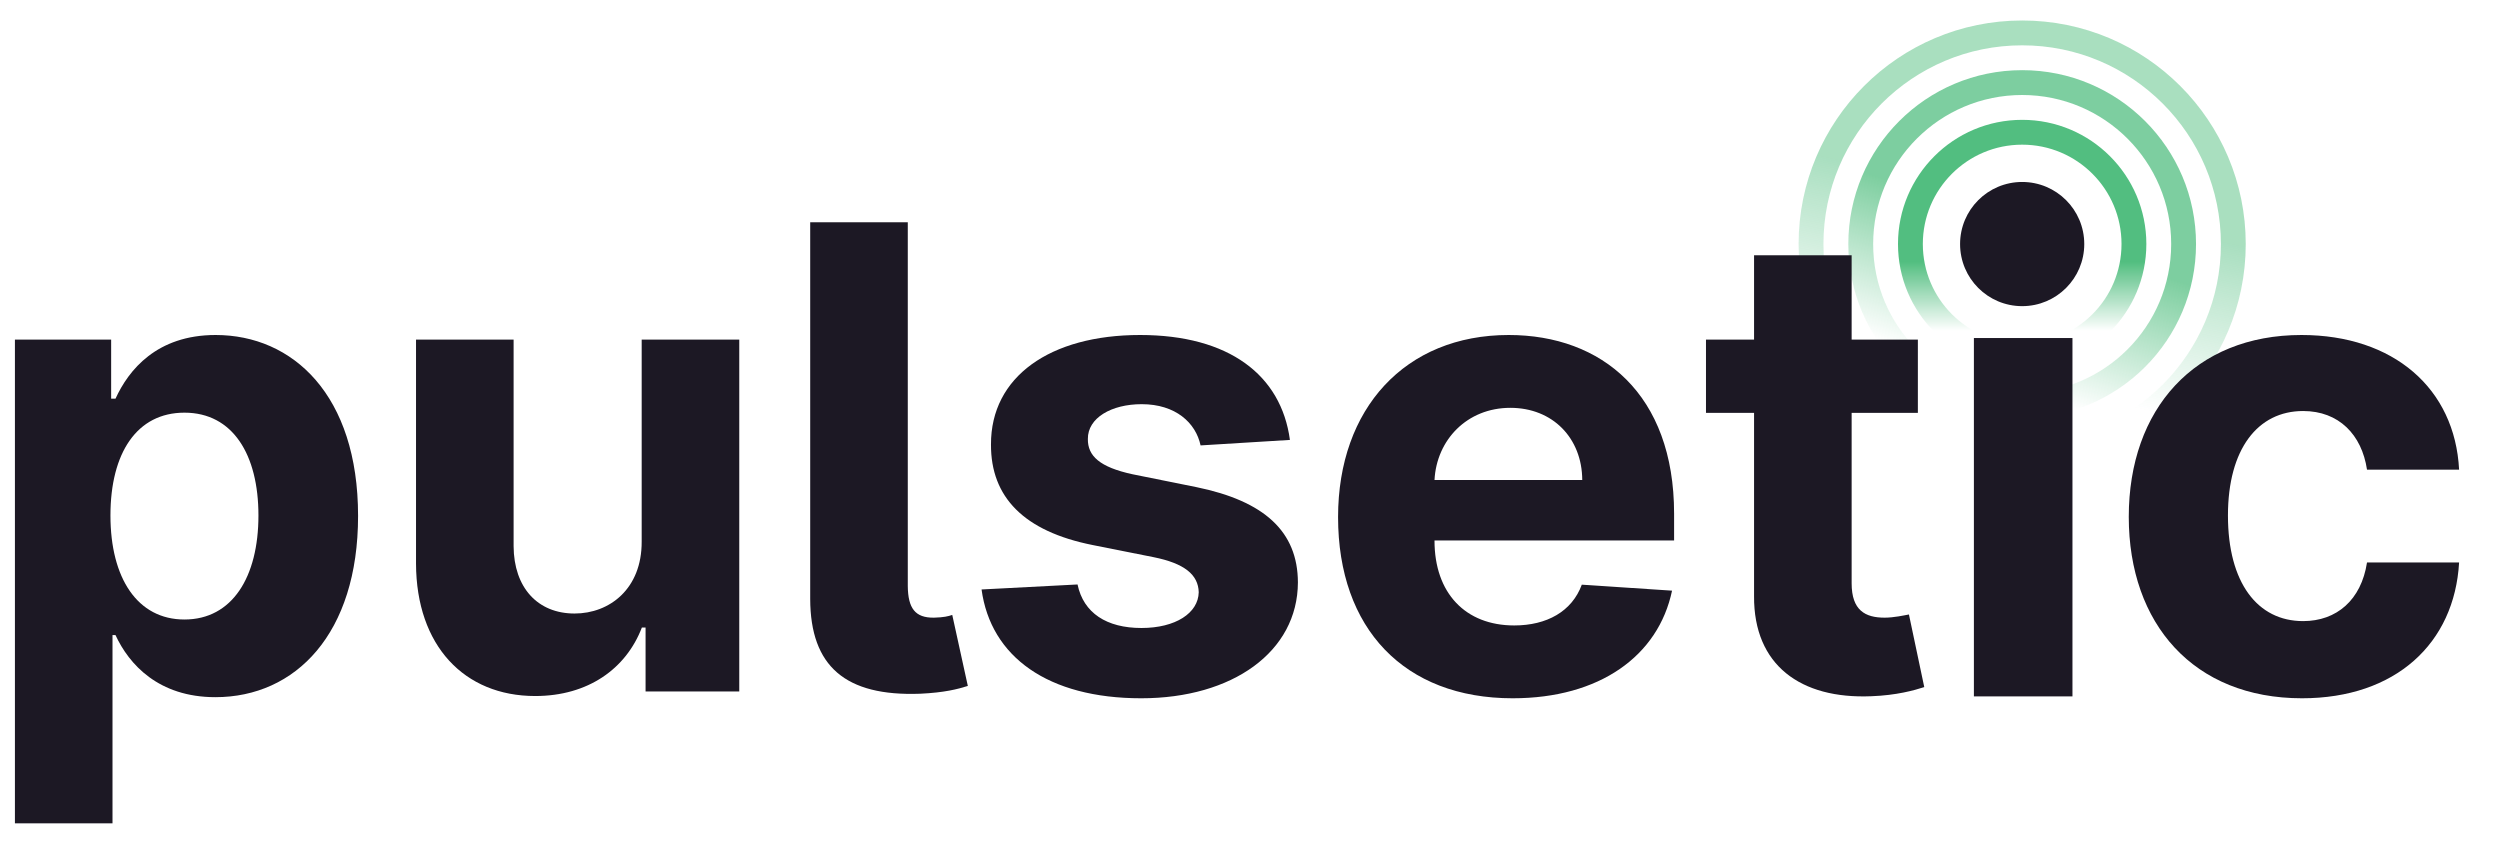 <svg width="61" height="21" viewBox="0 0 61 21" fill="none" xmlns="http://www.w3.org/2000/svg">
<g clip-path="url(#clip0_1727_4895)">
<circle opacity="0.4" cx="49.341" cy="5.955" r="5.152" stroke="url(#paint0_linear_1727_4895)" stroke-width="0.606"/>
<circle opacity="0.6" cx="49.341" cy="5.954" r="3.939" stroke="url(#paint1_linear_1727_4895)" stroke-width="0.606"/>
<circle opacity="0.8" cx="49.341" cy="5.954" r="2.727" stroke="url(#paint2_linear_1727_4895)" stroke-width="0.606"/>
<path d="M0.364 20.09H2.745V15.496H2.818C3.148 16.211 3.869 17.011 5.255 17.011C7.211 17.011 8.737 15.462 8.737 12.589C8.737 9.638 7.144 8.174 5.261 8.174C3.824 8.174 3.137 9.029 2.818 9.728H2.712V8.286H0.364V20.09ZM2.695 12.578C2.695 11.047 3.343 10.069 4.5 10.069C5.68 10.069 6.306 11.091 6.306 12.578C6.306 14.076 5.669 15.116 4.5 15.116C3.355 15.116 2.695 14.11 2.695 12.578Z" fill="#1C1824"/>
<path d="M15.657 13.215C15.662 14.367 14.874 14.97 14.019 14.97C13.119 14.97 12.538 14.339 12.532 13.327V8.286H10.151V13.752C10.157 15.758 11.331 16.983 13.058 16.983C14.349 16.983 15.277 16.317 15.662 15.311H15.752V16.871H18.038V8.286H15.657V13.215Z" fill="#1C1824"/>
<path d="M19.769 5.424V14.618C19.775 16.256 20.625 16.994 22.452 16.927C23.045 16.899 23.369 16.815 23.615 16.737L23.235 15.004C23.14 15.037 23.028 15.065 22.788 15.071C22.329 15.077 22.156 14.842 22.15 14.3V5.424H19.769Z" fill="#1C1824"/>
<path d="M31.474 10.734C31.261 9.152 29.987 8.174 27.818 8.174C25.622 8.174 24.174 9.191 24.18 10.845C24.174 12.131 24.984 12.964 26.661 13.299L28.148 13.595C28.897 13.746 29.238 14.02 29.249 14.451C29.238 14.959 28.684 15.323 27.852 15.323C27.002 15.323 26.438 14.959 26.292 14.261L23.95 14.383C24.174 16.027 25.571 17.038 27.846 17.038C30.071 17.038 31.664 15.904 31.669 14.21C31.664 12.969 30.853 12.226 29.188 11.885L27.634 11.572C26.834 11.399 26.538 11.125 26.544 10.711C26.538 10.197 27.119 9.862 27.857 9.862C28.684 9.862 29.176 10.315 29.294 10.868L31.474 10.734Z" fill="#1C1824"/>
<path d="M36.908 17.038C39.032 17.038 40.463 16.005 40.798 14.412L38.596 14.266C38.356 14.92 37.741 15.261 36.947 15.261C35.757 15.261 35.002 14.473 35.002 13.193V13.187H40.848V12.534C40.848 9.616 39.082 8.174 36.813 8.174C34.286 8.174 32.649 9.968 32.649 12.617C32.649 15.339 34.264 17.038 36.908 17.038ZM35.002 11.712C35.052 10.734 35.796 9.951 36.852 9.951C37.886 9.951 38.602 10.689 38.607 11.712H35.002Z" fill="#1C1824"/>
<path d="M46.796 8.286H45.18V6.229H42.799V8.286H41.626V10.074H42.799V14.546C42.788 16.228 43.934 17.061 45.661 16.988C46.276 16.966 46.712 16.843 46.952 16.765L46.578 14.993C46.46 15.015 46.209 15.071 45.985 15.071C45.51 15.071 45.18 14.892 45.18 14.233V10.074H46.796V8.286Z" fill="#1C1824"/>
<path d="M56.168 17.038C58.454 17.038 59.89 15.697 60.002 13.724H57.755C57.615 14.641 57.012 15.155 56.196 15.155C55.084 15.155 54.362 14.222 54.362 12.578C54.362 10.957 55.089 10.029 56.196 10.029C57.068 10.029 57.627 10.605 57.755 11.46H60.002C59.901 9.476 58.398 8.174 56.157 8.174C53.552 8.174 51.942 9.979 51.942 12.612C51.942 15.222 53.524 17.038 56.168 17.038Z" fill="#1C1824"/>
<rect x="48.163" y="8.248" width="2.405" height="8.744" fill="#1C1824"/>
<circle cx="49.341" cy="5.955" r="1.515" fill="#1C1824"/> 
</g>
<defs>
<linearGradient id="paint0_linear_1727_4895" x1="49.341" y1="0.5" x2="47.523" y2="8.985" gradientUnits="userSpaceOnUse">
<stop offset="0.49" stop-color="#27AE60"/>
<stop offset="1" stop-color="#27AE60" stop-opacity="0"/>
</linearGradient>
<linearGradient id="paint1_linear_1727_4895" x1="49.341" y1="1.712" x2="46.917" y2="8.682" gradientUnits="userSpaceOnUse">
<stop offset="0.49" stop-color="#27AE60"/>
<stop offset="1" stop-color="#27AE60" stop-opacity="0"/>
</linearGradient>
<linearGradient id="paint2_linear_1727_4895" x1="49.341" y1="2.924" x2="49.341" y2="8.075" gradientUnits="userSpaceOnUse">
<stop offset="0.672" stop-color="#27AE60"/>
<stop offset="1" stop-color="#27AE60" stop-opacity="0"/>
</linearGradient>
<clipPath id="clip0_1727_4895">
<rect width="60" height="20" fill="white" transform="translate(0.25 0.5)"/>
</clipPath>
</defs>
</svg>
